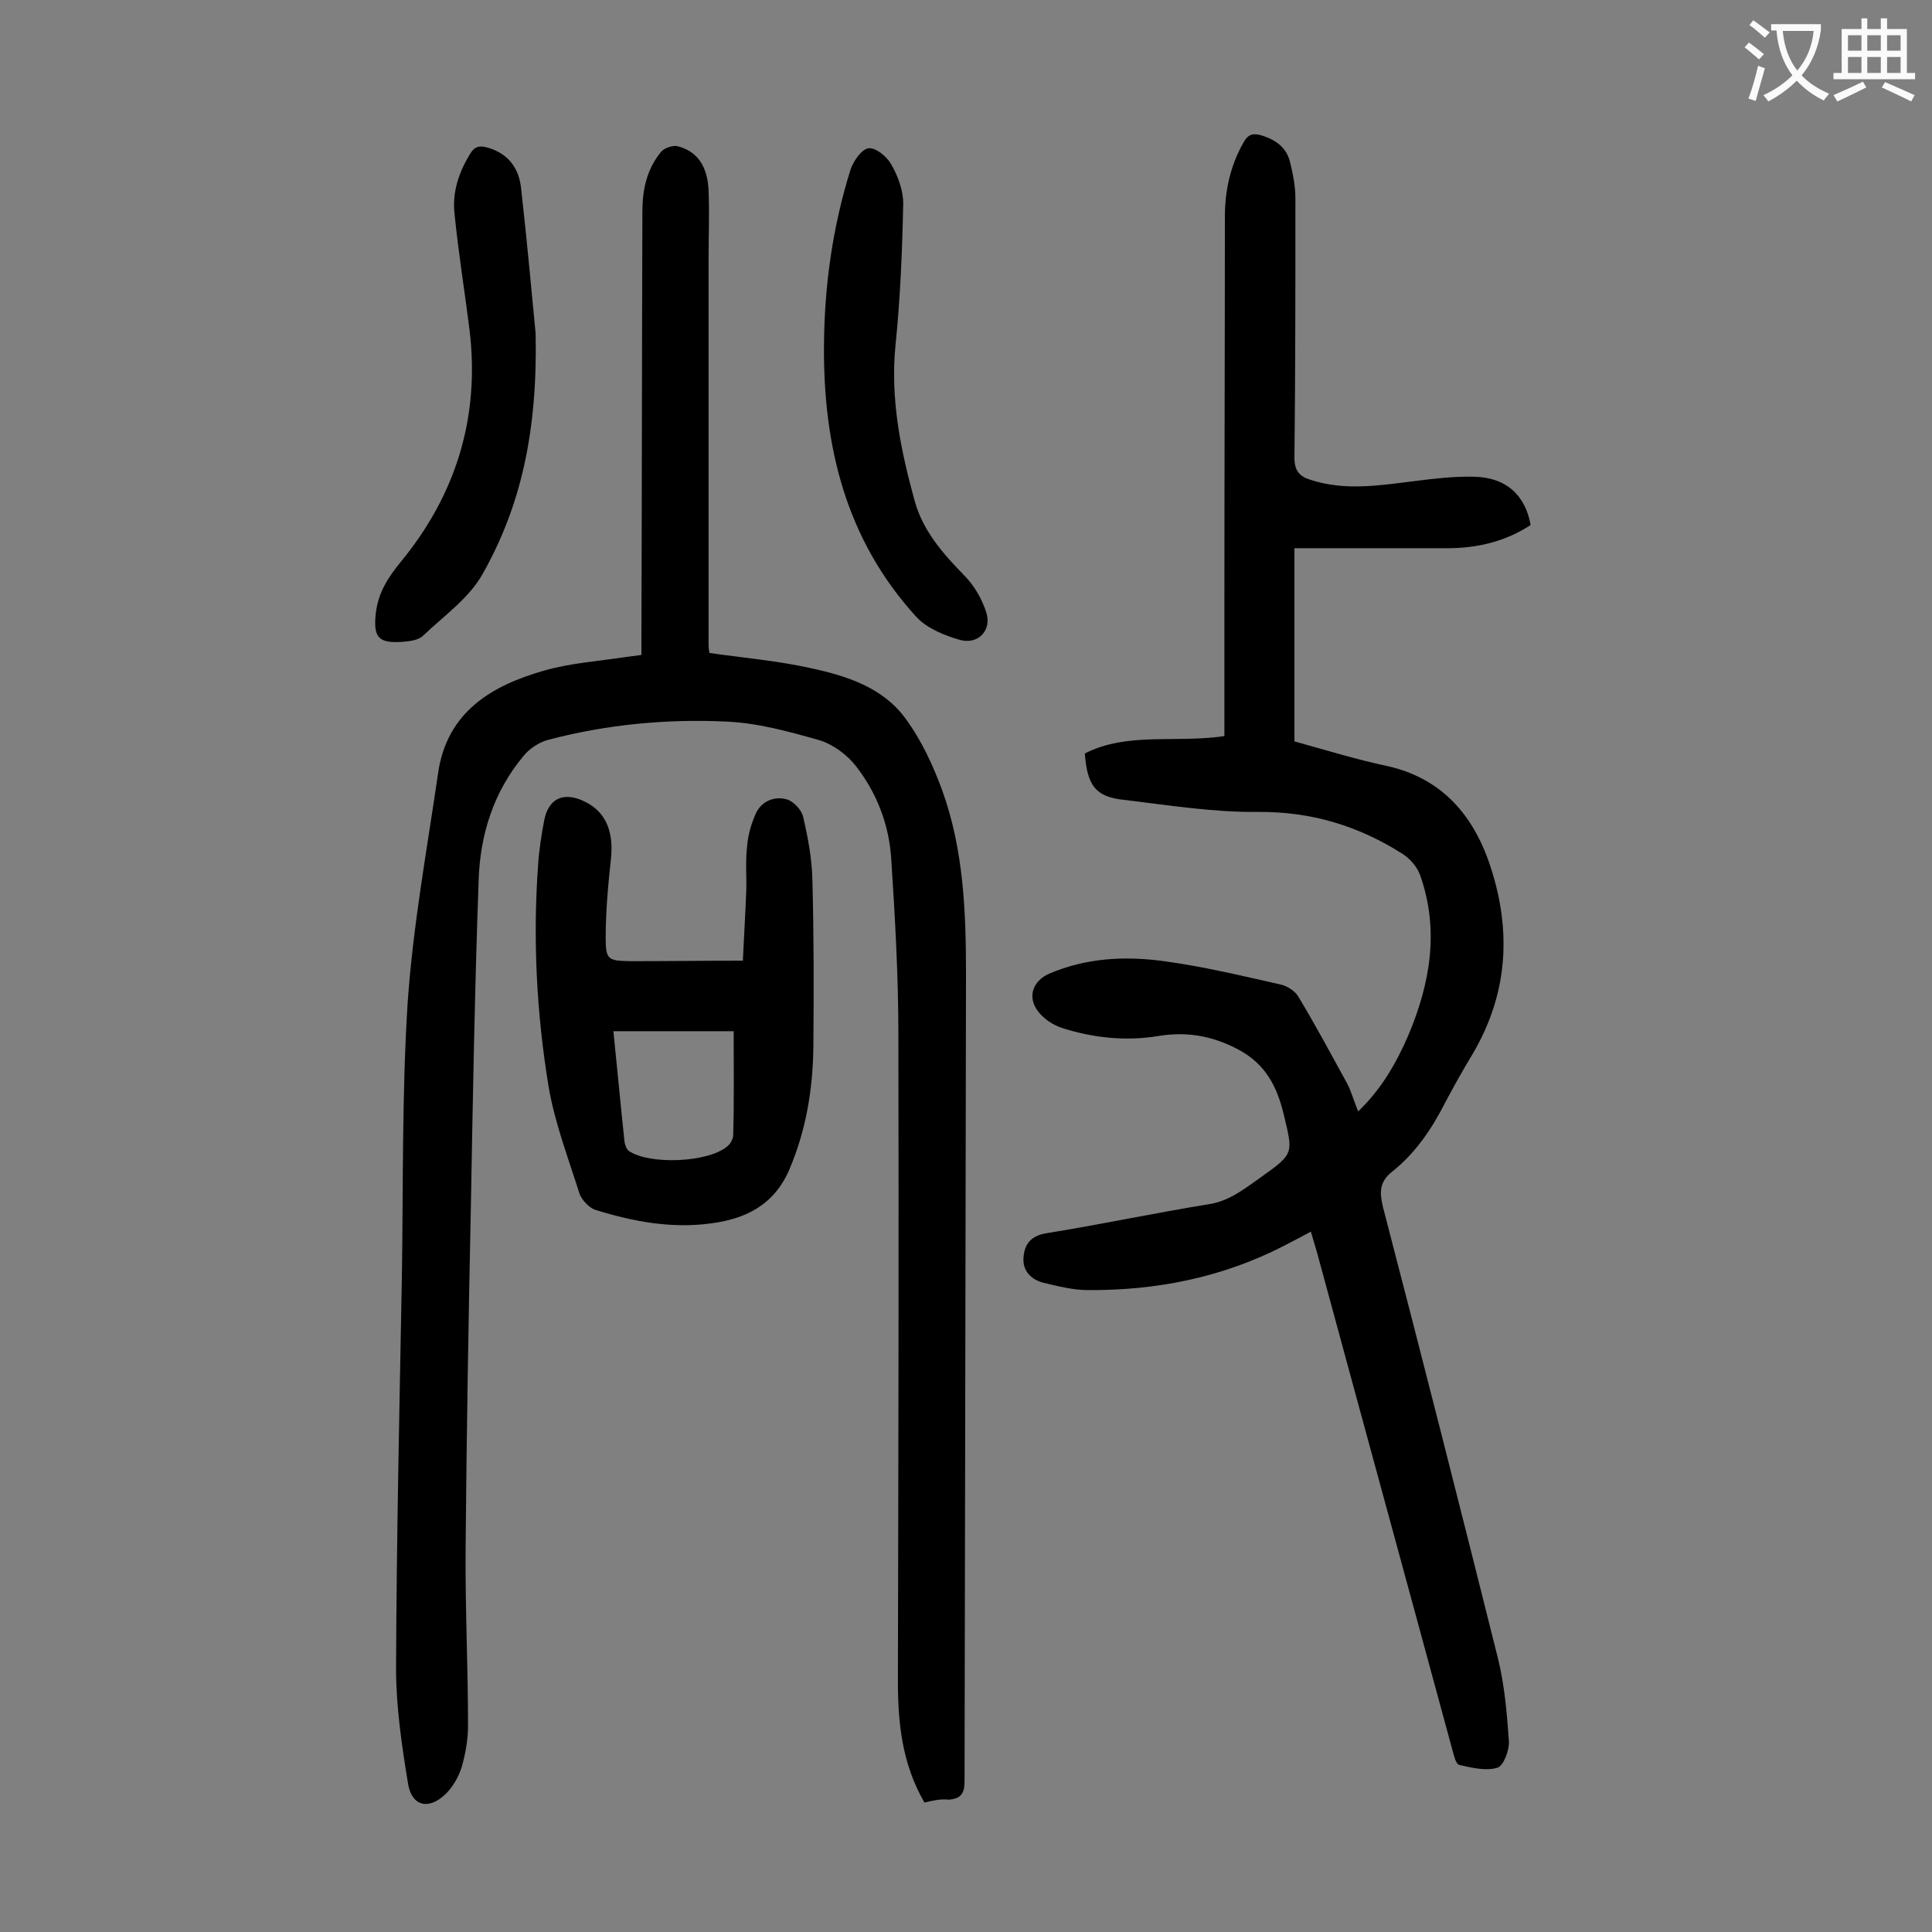 <svg enable-background="new 0 0 400 400" viewBox="0 0 400 400" xmlns="http://www.w3.org/2000/svg"><rect x="0" y="0" width="400" height="400" fill="#808080" stroke="none"/><g fill="#000001"><path d="m191.4 373.2c-4.7-8.1-5.5-16.6-5.5-25.3.1-44.6.2-89.1.1-133.7 0-12.2-.7-24.5-1.5-36.7-.5-6.9-3-13.4-7.3-18.9-1.8-2.3-4.6-4.4-7.4-5.3-6.3-1.8-12.8-3.6-19.3-3.9-12.5-.6-25 .6-37.1 3.8-1.8.5-3.8 1.8-5 3.3-6.2 7.4-9 16.3-9.3 25.7-.8 22.3-1.2 44.6-1.6 67-.5 23.8-.9 47.5-1.1 71.3-.1 12.3.5 24.5.5 36.8 0 2.8-.5 5.7-1.3 8.5-.6 2-1.8 4.1-3.3 5.6-3.5 3.4-7 2.6-7.8-2-1.3-7.9-2.5-16-2.5-23.9.1-27 .7-53.9 1.2-80.9.3-19 0-38.1 1.2-57 1.1-15.9 4-31.7 6.3-47.5 1.8-12.7 11.1-18.2 22.1-21.3 5.3-1.5 10.9-1.9 16.3-2.7 1.2-.2 2.4-.3 3.7-.5 0-1.6 0-2.9 0-4.2.1-29.2.1-58.4.2-87.6 0-4.5.9-8.8 3.9-12.4.7-.8 2.5-1.4 3.5-1.1 4.5 1.2 6.1 4.8 6.3 9.1.2 4.8 0 9.7 0 14.6v79.3c0 .8.1 1.5.2 1.9 7.1 1 14 1.6 20.8 3.1 7.5 1.6 15.1 4 19.8 10.5 3.3 4.5 5.7 9.7 7.6 14.9 4.4 12.2 4.9 25.1 4.9 37.9-.1 55.7-.2 111.5-.3 167.2 0 2.6-.8 3.6-3.3 3.8-1.7-.2-3.3.2-5 .6z"/><path d="m224.6 156c8.8-4.5 18.6-2.1 28.9-3.6 0-10.1 0-20.1 0-30.2 0-25.8.1-51.5.1-77.3 0-5.4 1.1-10.5 3.8-15.3 1-1.9 2.1-2.1 4-1.5 2.8.9 5 2.5 5.7 5.5.6 2.4 1.1 5 1.1 7.5 0 17.9 0 35.8-.2 53.7 0 2.6 1 3.8 3.2 4.5 7.2 2.4 14.4 1.2 21.7.3 4-.5 8.1-1 12.2-.9 6.7.1 10.7 3.8 11.8 10-5.2 3.4-11 4.8-17.2 4.8-10.4 0-20.7 0-31.7 0v40c6.2 1.7 12.6 3.7 19.2 5.1 10.8 2.4 17.3 9.5 20.9 19.4 4.9 13.8 4.4 27.3-3.2 40.2-2 3.3-3.9 6.7-5.7 10.1-2.8 5.5-6.2 10.5-11 14.3-2.6 2.1-2.6 4.2-1.9 7.2 8.1 31.1 16 62.2 23.8 93.4 1.4 5.6 1.9 11.5 2.3 17.3.1 1.9-1.1 5.1-2.4 5.5-2.4.7-5.3 0-7.9-.6-.7-.2-1.1-2-1.4-3.1-9.3-34.3-18.7-68.6-28-102.9-.4-1.4-.8-2.7-1.3-4.4-2 1.1-3.8 2-5.7 3-12.7 6.5-26.3 9.2-40.5 9.1-3 0-6.1-.8-9.1-1.5-2.5-.6-4.4-2.4-4.2-5.2.2-2.9 1.6-4.6 4.9-5.1 11.2-1.8 22.4-4.2 33.6-6 4.3-.7 7.4-3.3 10.7-5.6 6.9-4.9 6.6-4.9 4.7-12.9-1.4-5.9-3.8-10.5-9.4-13.5-5.3-2.8-10.6-3.8-16.6-2.8-6.7 1.1-13.5.4-20-1.7-1.8-.6-3.6-1.8-4.8-3.3-2.4-3-1.2-6.4 2.2-7.9 7.7-3.3 15.7-3.7 23.8-2.6s16 3 24 4.8c1.5.3 3.2 1.4 3.9 2.7 3.5 5.8 6.7 11.8 10 17.8.9 1.7 1.4 3.7 2.3 5.8 4.8-4.6 7.9-10 10.4-15.8 4.5-10.7 6.4-21.6 2.5-32.9-.6-1.8-2.1-3.6-3.7-4.6-9.1-5.8-18.9-8.8-30-8.7-9.2.1-18.5-1.4-27.7-2.5-5.9-.6-7.6-3-8.1-9.6z"/><path d="m153.8 198.9c.2-4.4.5-9.3.7-14.3.1-3.2-.2-6.4.2-9.6.2-2.3.9-4.6 1.8-6.6 1.2-2.6 3.9-3.6 6.4-2.9 1.4.4 3.1 2.2 3.4 3.7 1 4.3 1.8 8.6 1.9 13 .3 11.5.3 23 .2 34.5-.1 8.8-1.5 17.3-5 25.5-3.2 7.4-9.2 10.2-16.3 11.1-8.1 1.1-16.1-.4-23.8-2.8-1.3-.4-2.8-2-3.3-3.3-2.3-7.3-5.1-14.6-6.4-22.1-2.5-15.2-3.3-30.5-2.2-45.9.2-3.2.7-6.4 1.3-9.5.9-4.3 3.8-5.7 7.8-4 4.7 2 6.6 6.1 6 12-.6 5.5-1.1 11-1.1 16.5 0 4.5.5 4.7 5 4.8 7.7 0 15.3-.1 23.4-.1zm-1.9 14.6c-8 0-16.3 0-24.9 0 .8 7.8 1.5 15.4 2.3 22.9.1.7.4 1.5.9 1.9 4.3 2.9 16.3 2.4 20.3-.9.7-.5 1.3-1.6 1.3-2.4.2-7.1.1-14.1.1-21.5z"/><path d="m110.9 69.1c.4 20.4-3.1 35.7-10.9 49.6-2.8 5.1-8.1 8.8-12.5 13-1 .9-2.9 1.1-4.4 1.2-4.9.3-5.8-1.1-5.3-5.9.5-4.3 2.5-7.4 5.2-10.7 11.5-14 16.4-30.1 14.2-48.1-1-8-2.3-15.9-3.1-24-.5-4.4.9-8.5 3.2-12.3 1-1.7 2.1-1.8 3.8-1.3 4.3 1.3 6.4 4.4 6.8 8.5 1.3 11.5 2.3 22.9 3 30z"/><path d="m170.6 71.3c.1-12.3 1.8-24.4 5.5-36.2.6-1.8 2.3-4.2 3.7-4.4 1.5-.2 3.8 1.7 4.7 3.3 1.4 2.4 2.5 5.4 2.5 8.1-.2 9.8-.6 19.7-1.6 29.4-1.1 11.2 1.1 21.8 4 32.3 1.7 6.1 5.8 10.8 10.2 15.3 2.1 2.1 3.7 4.9 4.6 7.7 1.2 3.7-1.7 6.7-5.4 5.7-3.2-.9-6.9-2.4-9.1-4.8-14.6-16-19.3-35.4-19.1-56.4z"/></g><path d="m362.1 8.8c1.1.8 2.1 1.6 3.1 2.4l-1 1.1c-1.3-1.1-2.3-2-3-2.5zm1.9 4.8c.5.2.9.4 1.4.5-.6 2.3-1.3 4.5-1.9 6.8l-1.5-.5c.8-2.1 1.4-4.3 2-6.8zm-1-9.4c1.3.9 2.4 1.8 3.4 2.5l-1 1.1c-1.4-1.2-2.4-2.1-3.2-2.6zm3.7 2.2v-1.4h10.3v1.2c-.5 3.6-1.8 6.8-4 9.4 1.5 1.6 3.4 2.8 5.7 3.8-.3.4-.7.8-1.1 1.4-2.3-1.1-4.1-2.5-5.6-4.1-1.6 1.6-3.6 3.1-5.9 4.3-.3-.5-.7-.9-1-1.3 2.4-1.1 4.4-2.5 6-4.1-1.9-2.5-3-5.6-3.3-9.3h-1.1zm8.8 0h-6.4c.3 3.3 1.3 6 3 8.2 2-2.3 3.1-5.1 3.4-8.2z" fill="#fafafb"/><path d="m385.3 3.8h1.3v2.2h2.8v-2.2h1.3v2.2h4.1v9.1h1.7v1.3h-16.9v-1.3h1.7v-9.1h4.1v-2.2zm.4 13.1.7 1.2c-1.8.9-3.8 1.9-6 2.9-.2-.4-.5-.8-.8-1.3 2.3-1 4.3-1.9 6.1-2.8zm-3.1-6.4h2.8v-3.2h-2.8zm0 4.6h2.8v-3.3h-2.8zm4-4.6h2.8v-3.2h-2.8zm0 4.6h2.8v-3.3h-2.8zm3.7 1.9c2.1.9 4.1 1.8 6.1 2.7l-.7 1.3c-2.2-1.1-4.2-2-6.1-2.9zm3.2-9.7h-2.8v3.2h2.8zm-2.8 7.8h2.8v-3.3h-2.8z" fill="#fafafb"/></svg>